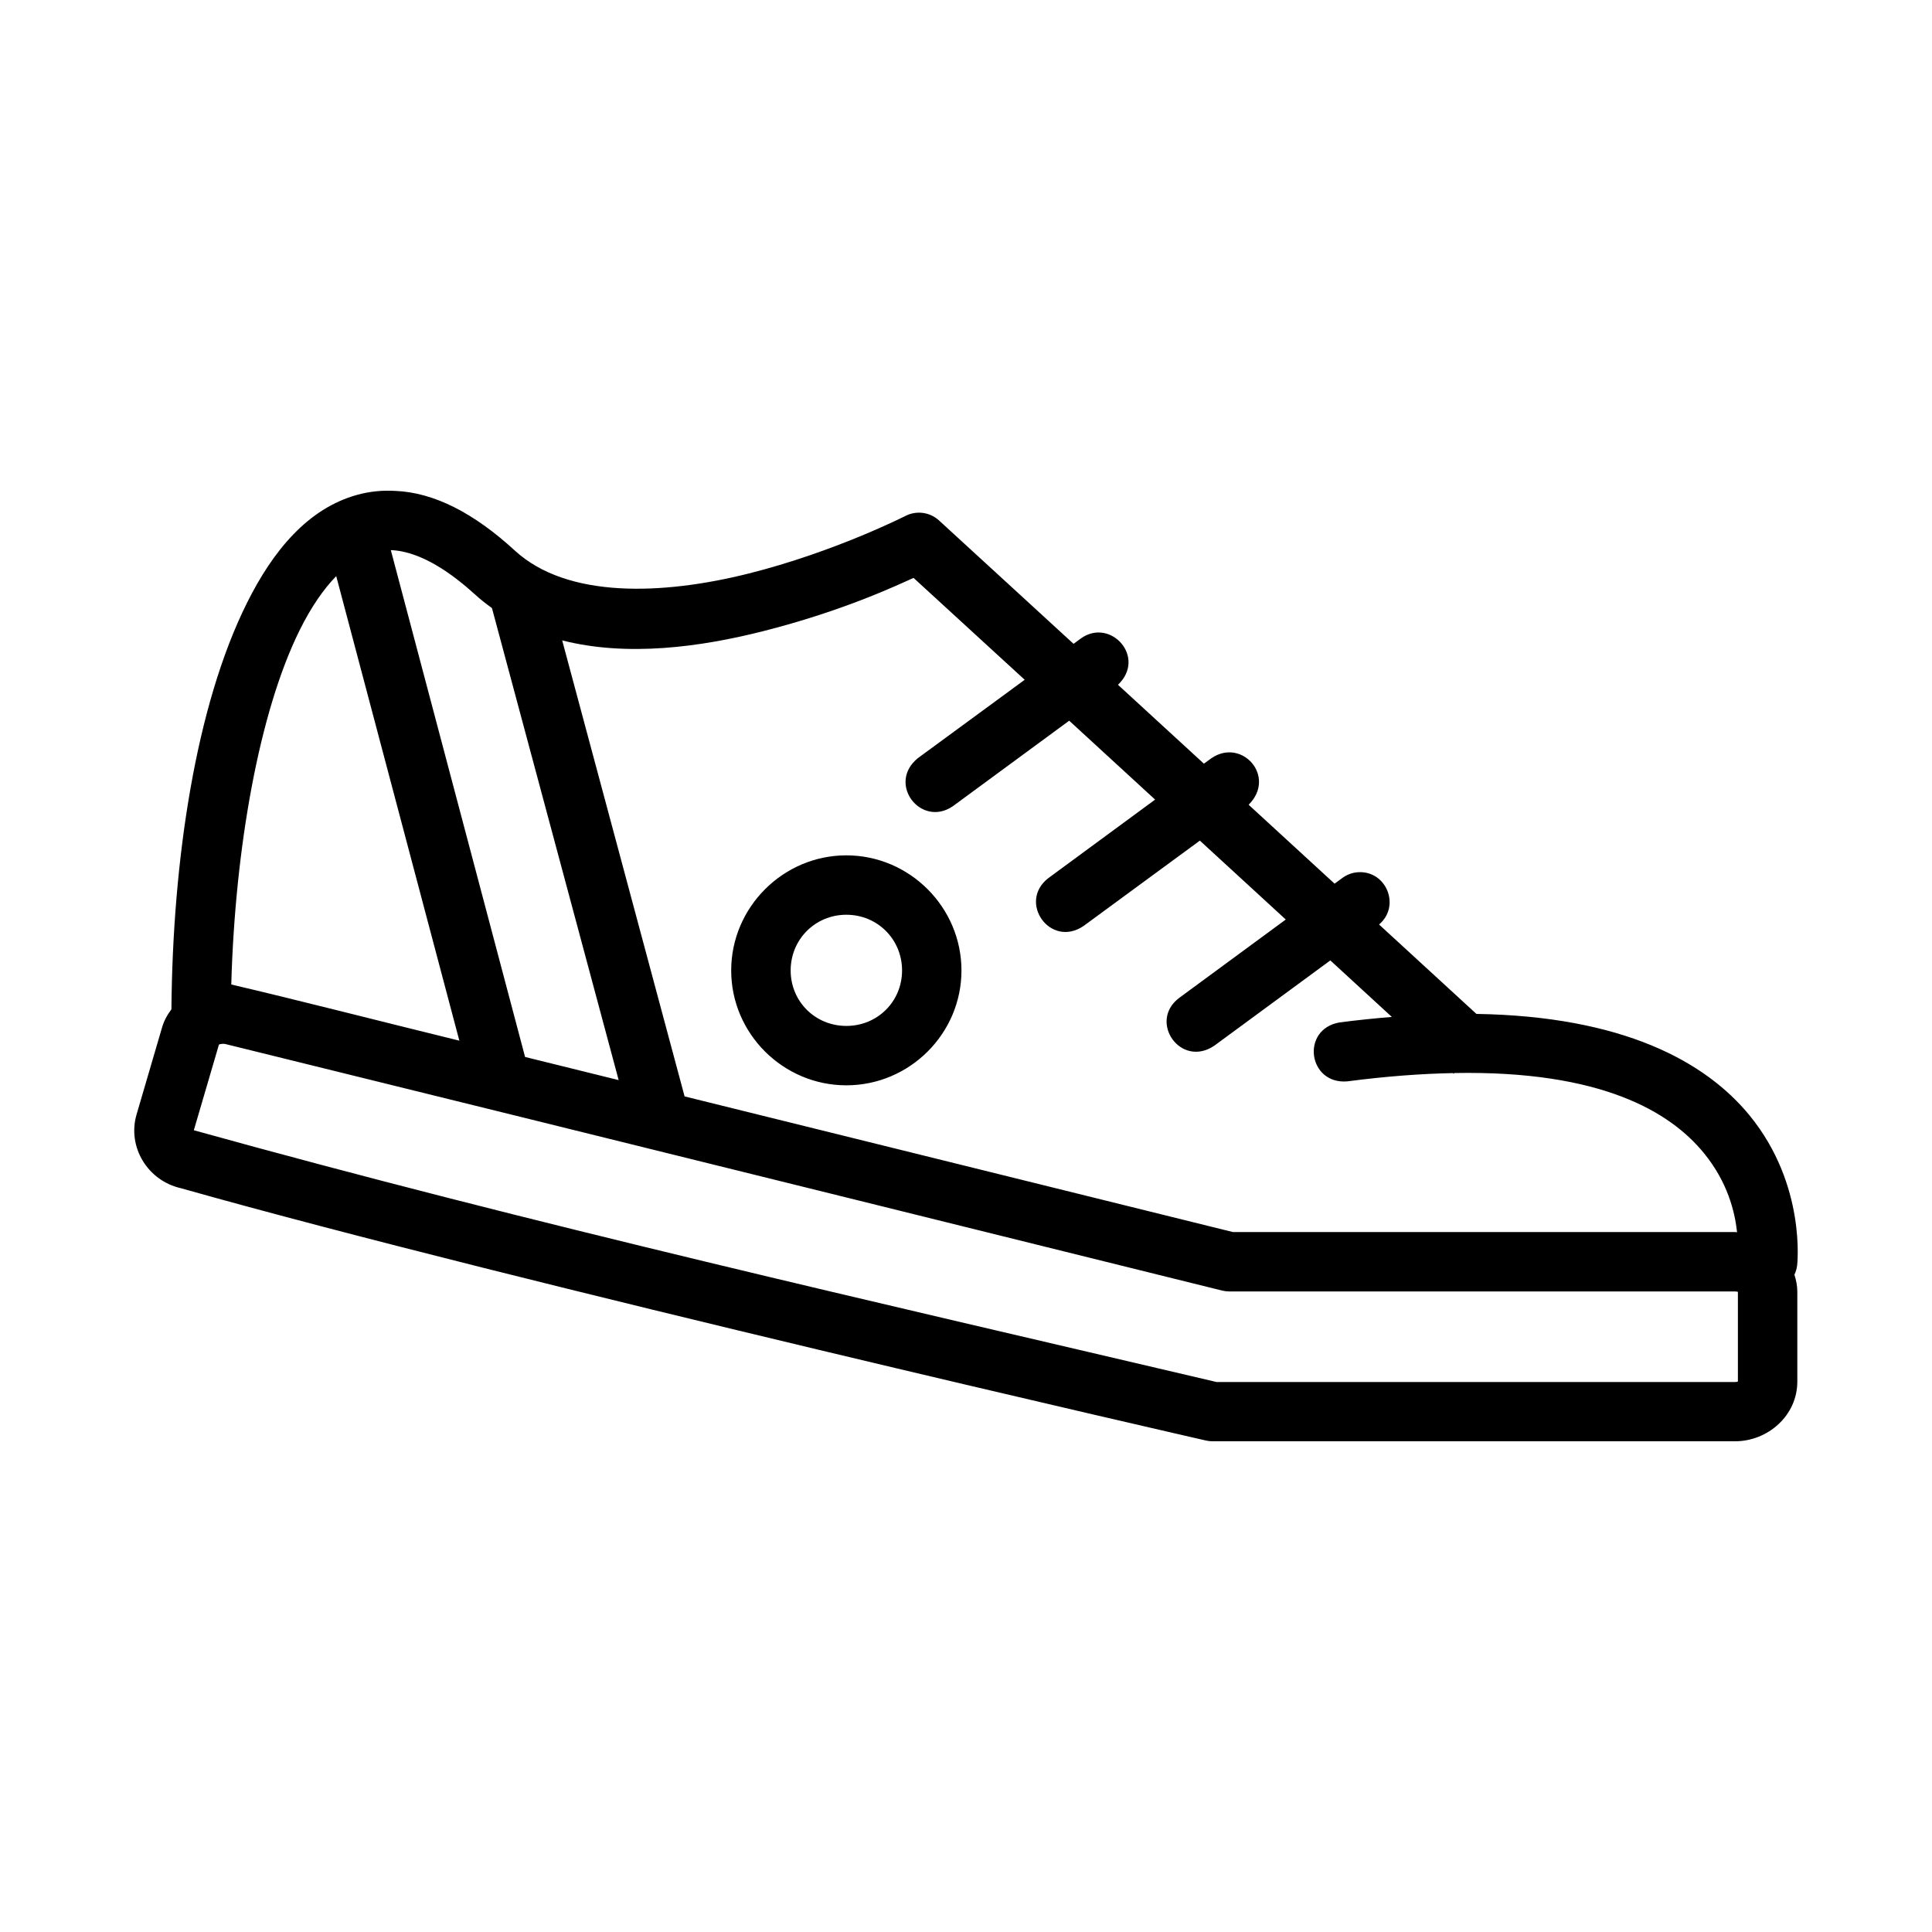 <?xml version="1.0" encoding="UTF-8"?>
<!-- Uploaded to: ICON Repo, www.svgrepo.com, Generator: ICON Repo Mixer Tools -->
<svg fill="#000000" width="800px" height="800px" version="1.1" viewBox="144 144 512 512" xmlns="http://www.w3.org/2000/svg">
 <path d="m248.65 274.09c-3.414-0.191-6.742 0.148-9.992 1.047-13 3.594-22.273 14.699-29.242 28.707-13.555 27.242-19.66 68.113-19.988 107.64-1.105 1.473-2.039 3.133-2.551 5.043l-6.688 22.832c-2.504 8.582 2.93 17.535 11.746 19.527 89.035 25.164 271.72 66.883 271.72 66.883 0.57 0.125 1.152 0.188 1.738 0.184h138.42c8.672 0 16.496-6.805 16.496-15.805v-23.832c0-1.594-0.316-3.09-0.77-4.519 0.375-0.773 0.617-1.605 0.723-2.461 0 0 2.516-21.223-12.562-39.684-11.793-14.438-33.773-26.328-72.434-26.957l-25.801-23.691c5.809-4.93 1.922-14.41-5.672-13.852-1.496 0.121-2.926 0.664-4.121 1.566l-2 1.461-22.77-20.91c7.469-7.469-1.793-17.84-9.855-12.344l-2 1.457-22.77-20.906c7.648-7.309-2.008-17.867-9.809-12.301l-1.969 1.445-35.641-32.688c-2.418-2.219-5.961-2.703-8.887-1.215 0 0-18.836 9.582-41.605 15.281-22.766 5.703-48.016 6.688-61.945-6.102-10.695-9.824-21.328-15.414-31.777-15.809zm21.141 27.367c1.469 1.352 3.016 2.555 4.582 3.691l33.578 125.09c-10.926-2.699-13.867-3.43-24.801-6.133l-35.578-134.32c8.297 0.316 16.664 6.644 22.219 11.668zm-36.688-4.781 32.629 123.11c-21.164-5.188-42.734-10.742-60.441-14.883 0.992-35.879 7.34-72.234 18.188-94.035 3.016-6.055 6.281-10.758 9.625-14.191zm153 0.473 29.453 27-28.32 20.773c-8.266 6.727 0.816 18.516 9.285 12.73l30.828-22.66 22.77 20.91-28.305 20.816c-8.168 6.312 0.508 18.664 9.348 12.672l30.812-22.617 22.77 20.91-28.305 20.816c-8.148 6.219 0.379 18.578 9.301 12.668l30.812-22.648 16.297 14.977c-4.465 0.371-9.039 0.828-13.867 1.461-10.312 1.797-8.363 16.449 2.031 15.621 10.402-1.363 19.68-2.031 28.059-2.199l0.184 0.168 0.168-0.184c38.949-0.707 57.195 10.281 66.129 21.219 6.305 7.723 8.191 15.508 8.793 20.973-0.18-0.008-0.355-0.047-0.539-0.047h-133.07c-0.676-0.172-82.875-20.492-145.31-35.949l-32.441-120.85c17.203 4.398 36.59 1.785 53.215-2.43 21.562-5.465 35.754-12.289 39.906-14.133zm-17.809 73.527c-16.754 0-30.52 13.758-30.52 30.504s13.766 30.441 30.52 30.441c16.754 0 30.504-13.699 30.504-30.441 0-16.746-13.75-30.504-30.504-30.504zm0 15.742c8.262 0 14.762 6.539 14.762 14.762 0 8.219-6.5 14.699-14.762 14.699s-14.762-6.481-14.762-14.699 6.5-14.762 14.762-14.762zm-164.7 34.227c88.324 21.738 264.3 65.375 264.3 65.375 0.625 0.156 1.266 0.23 1.906 0.23h134.01c0.914 0 0.754 0.262 0.754 0.062v23.832c0-0.199 0.16 0.105-0.754 0.105l-137.38 0.004c-89.883-21.121-181.54-41.844-271.06-66.727l6.656-22.707c0.32-0.156 1.117-0.254 1.566-0.168z"/>
</svg>